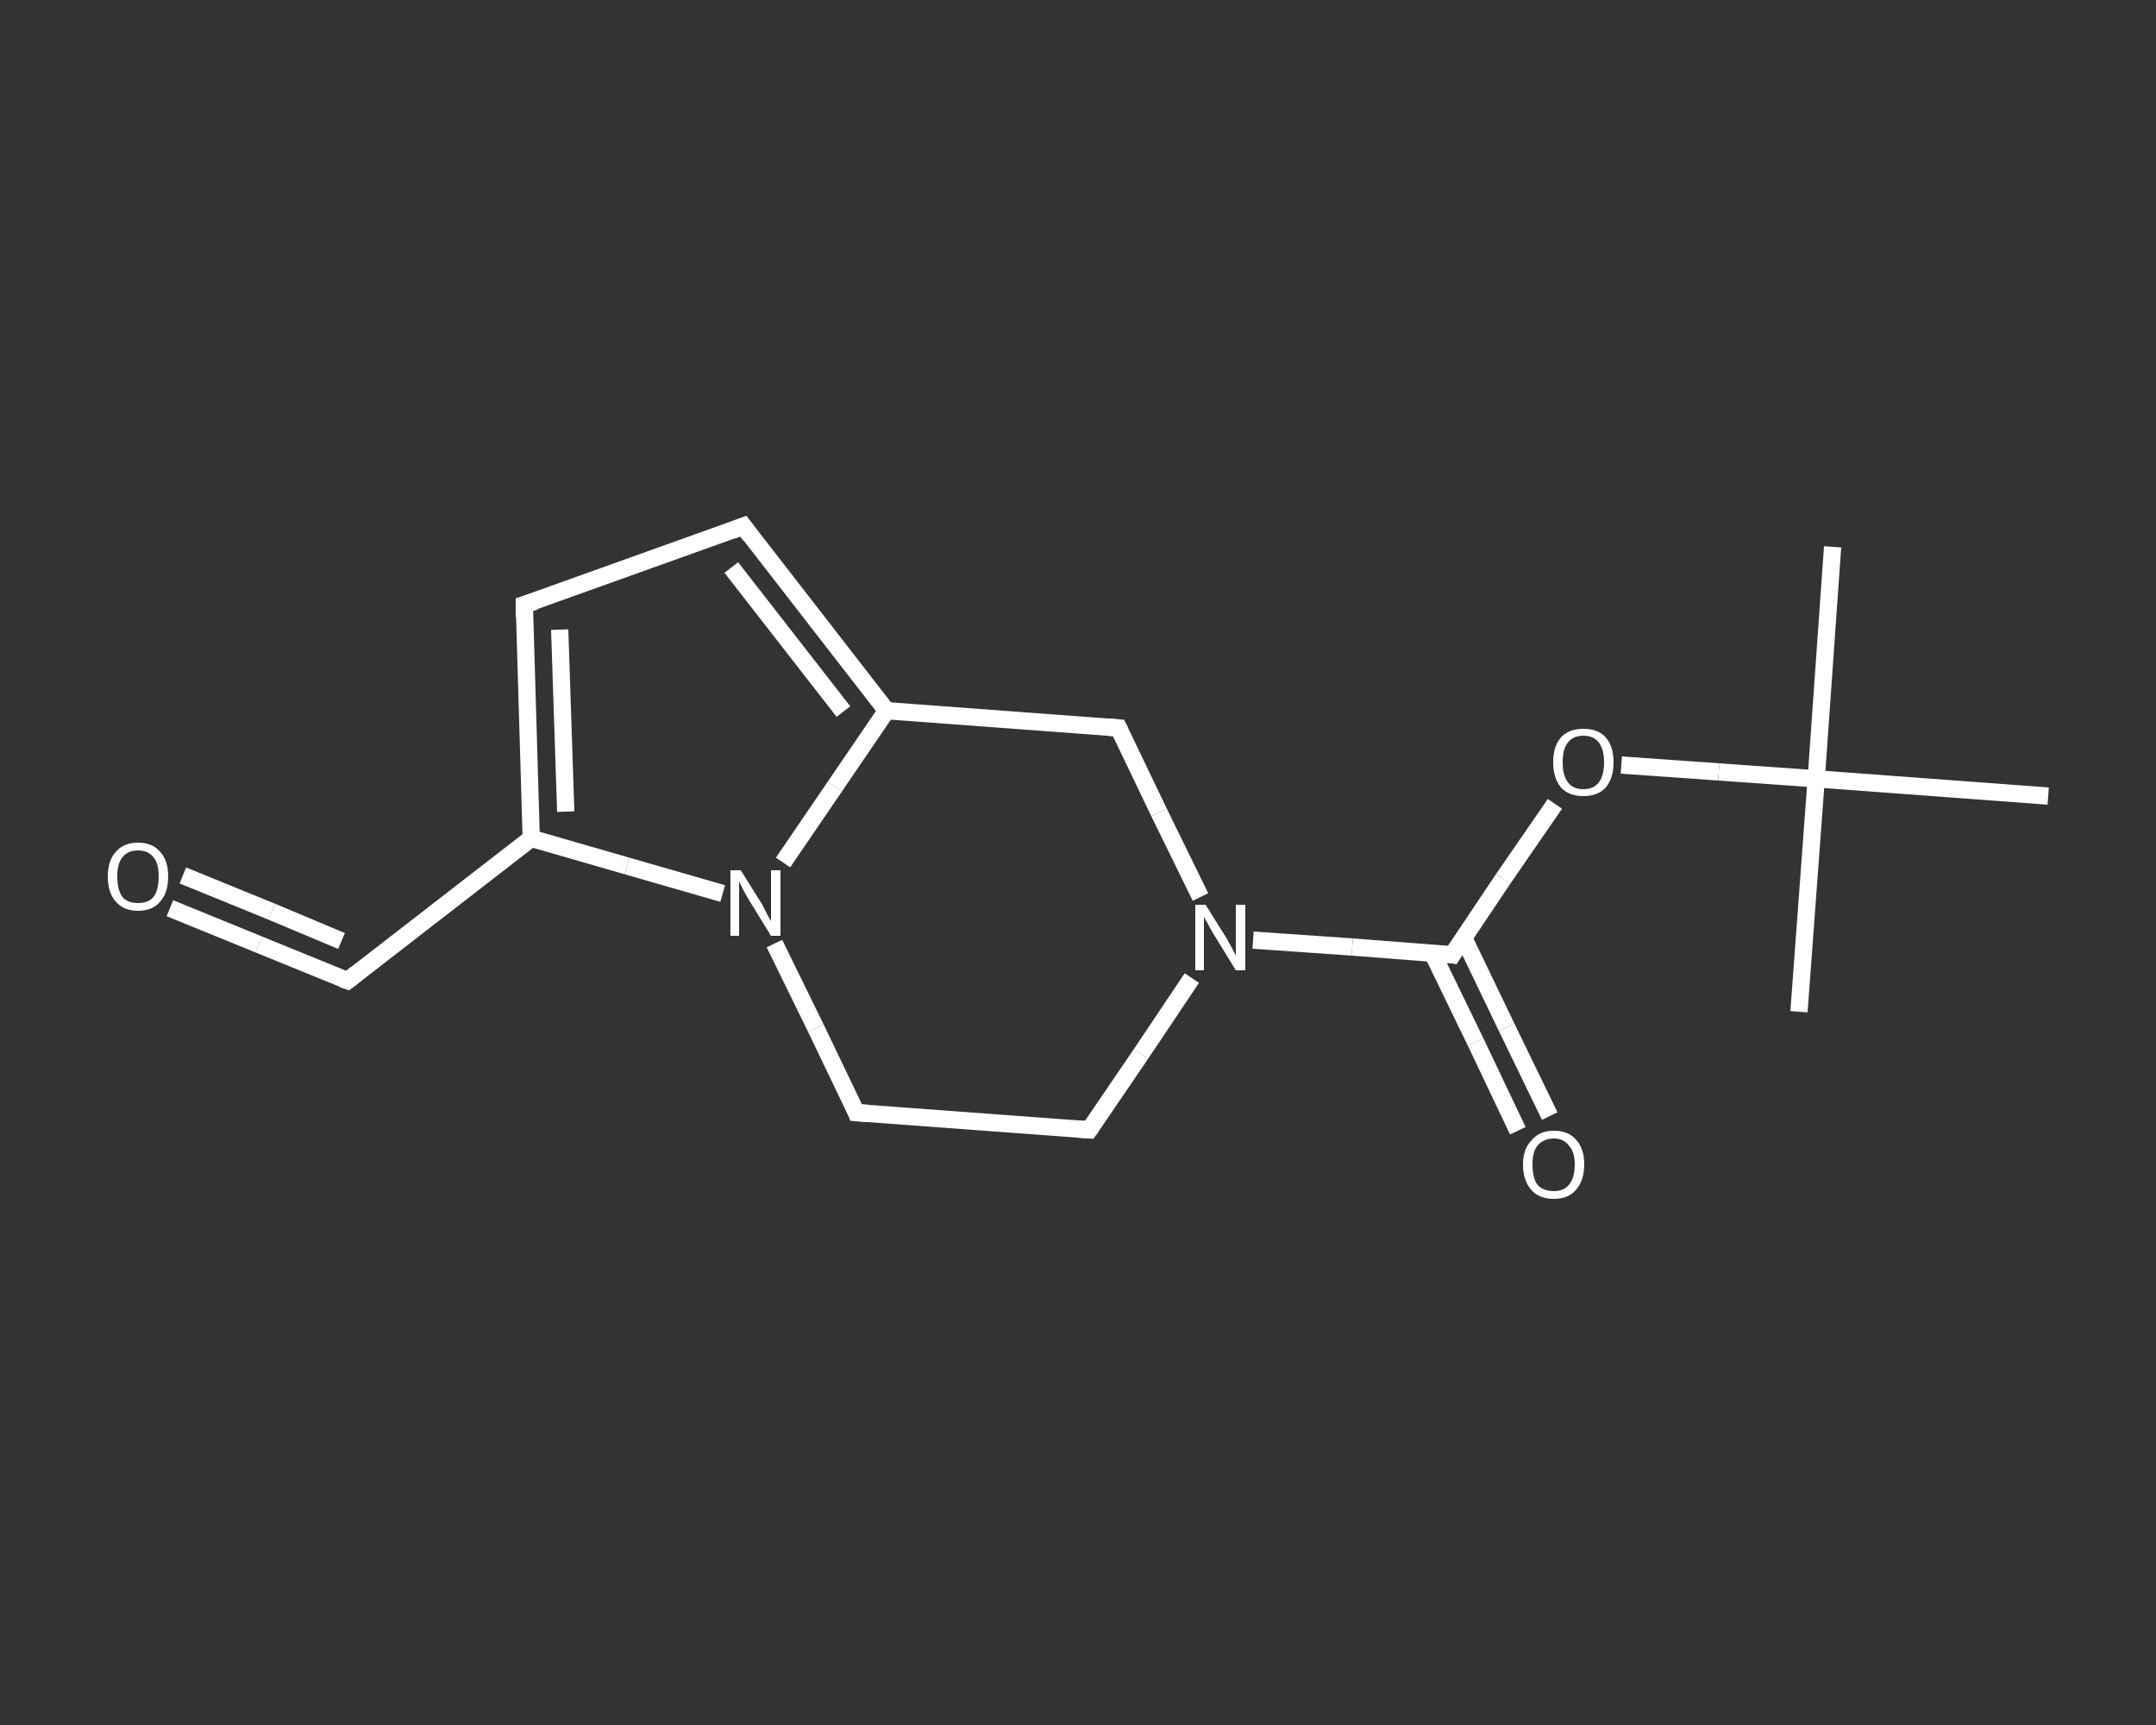 <?xml version='1.0' encoding='iso-8859-1'?>
<svg version='1.1' baseProfile='full'
              xmlns='http://www.w3.org/2000/svg'
                      xmlns:rdkit='http://www.rdkit.org/xml'
                      xmlns:xlink='http://www.w3.org/1999/xlink'
                  xml:space='preserve'
width='250px' height='200px' viewBox='0 0 250 200'>
<rect x="0" y="0" width="250" height="200" fill="#333333" stroke="none"/>
<!-- END OF HEADER -->
<rect style='opacity:1.0;fill:transparent;stroke:none' width='250.0' height='200.0' x='0.0' y='0.0'> </rect>
<path class='bond-0 atom-0 atom-1' d='M 212.5,63.4 L 210.6,90.3' style='fill:none;fill-rule:evenodd;stroke:#FFFFFF;stroke-width:2.0px;stroke-linecap:butt;stroke-linejoin:miter;stroke-opacity:1' />
<path class='bond-1 atom-1 atom-2' d='M 210.6,90.3 L 208.6,117.3' style='fill:none;fill-rule:evenodd;stroke:#FFFFFF;stroke-width:2.0px;stroke-linecap:butt;stroke-linejoin:miter;stroke-opacity:1' />
<path class='bond-2 atom-1 atom-3' d='M 210.6,90.3 L 237.5,92.3' style='fill:none;fill-rule:evenodd;stroke:#FFFFFF;stroke-width:2.0px;stroke-linecap:butt;stroke-linejoin:miter;stroke-opacity:1' />
<path class='bond-3 atom-1 atom-4' d='M 210.6,90.3 L 199.3,89.5' style='fill:none;fill-rule:evenodd;stroke:#FFFFFF;stroke-width:2.0px;stroke-linecap:butt;stroke-linejoin:miter;stroke-opacity:1' />
<path class='bond-3 atom-1 atom-4' d='M 199.3,89.5 L 188.0,88.7' style='fill:none;fill-rule:evenodd;stroke:#FFFFFF;stroke-width:2.0px;stroke-linecap:butt;stroke-linejoin:miter;stroke-opacity:1' />
<path class='bond-4 atom-4 atom-5' d='M 180.3,93.2 L 174.3,101.9' style='fill:none;fill-rule:evenodd;stroke:#FFFFFF;stroke-width:2.0px;stroke-linecap:butt;stroke-linejoin:miter;stroke-opacity:1' />
<path class='bond-4 atom-4 atom-5' d='M 174.3,101.9 L 168.4,110.7' style='fill:none;fill-rule:evenodd;stroke:#FFFFFF;stroke-width:2.0px;stroke-linecap:butt;stroke-linejoin:miter;stroke-opacity:1' />
<path class='bond-5 atom-5 atom-6' d='M 166.1,110.5 L 171.1,120.8' style='fill:none;fill-rule:evenodd;stroke:#FFFFFF;stroke-width:2.0px;stroke-linecap:butt;stroke-linejoin:miter;stroke-opacity:1' />
<path class='bond-5 atom-5 atom-6' d='M 171.1,120.8 L 176.0,131.1' style='fill:none;fill-rule:evenodd;stroke:#FFFFFF;stroke-width:2.0px;stroke-linecap:butt;stroke-linejoin:miter;stroke-opacity:1' />
<path class='bond-5 atom-5 atom-6' d='M 169.7,108.7 L 174.7,119.1' style='fill:none;fill-rule:evenodd;stroke:#FFFFFF;stroke-width:2.0px;stroke-linecap:butt;stroke-linejoin:miter;stroke-opacity:1' />
<path class='bond-5 atom-5 atom-6' d='M 174.7,119.1 L 179.7,129.4' style='fill:none;fill-rule:evenodd;stroke:#FFFFFF;stroke-width:2.0px;stroke-linecap:butt;stroke-linejoin:miter;stroke-opacity:1' />
<path class='bond-6 atom-5 atom-7' d='M 168.4,110.7 L 156.8,109.8' style='fill:none;fill-rule:evenodd;stroke:#FFFFFF;stroke-width:2.0px;stroke-linecap:butt;stroke-linejoin:miter;stroke-opacity:1' />
<path class='bond-6 atom-5 atom-7' d='M 156.8,109.8 L 145.3,109.0' style='fill:none;fill-rule:evenodd;stroke:#FFFFFF;stroke-width:2.0px;stroke-linecap:butt;stroke-linejoin:miter;stroke-opacity:1' />
<path class='bond-7 atom-7 atom-8' d='M 138.2,113.4 L 132.3,122.2' style='fill:none;fill-rule:evenodd;stroke:#FFFFFF;stroke-width:2.0px;stroke-linecap:butt;stroke-linejoin:miter;stroke-opacity:1' />
<path class='bond-7 atom-7 atom-8' d='M 132.3,122.2 L 126.3,131.0' style='fill:none;fill-rule:evenodd;stroke:#FFFFFF;stroke-width:2.0px;stroke-linecap:butt;stroke-linejoin:miter;stroke-opacity:1' />
<path class='bond-8 atom-8 atom-9' d='M 126.3,131.0 L 99.3,129.0' style='fill:none;fill-rule:evenodd;stroke:#FFFFFF;stroke-width:2.0px;stroke-linecap:butt;stroke-linejoin:miter;stroke-opacity:1' />
<path class='bond-9 atom-9 atom-10' d='M 99.3,129.0 L 94.6,119.2' style='fill:none;fill-rule:evenodd;stroke:#FFFFFF;stroke-width:2.0px;stroke-linecap:butt;stroke-linejoin:miter;stroke-opacity:1' />
<path class='bond-9 atom-9 atom-10' d='M 94.6,119.2 L 89.8,109.4' style='fill:none;fill-rule:evenodd;stroke:#FFFFFF;stroke-width:2.0px;stroke-linecap:butt;stroke-linejoin:miter;stroke-opacity:1' />
<path class='bond-10 atom-10 atom-11' d='M 83.8,103.6 L 72.7,100.4' style='fill:none;fill-rule:evenodd;stroke:#FFFFFF;stroke-width:2.0px;stroke-linecap:butt;stroke-linejoin:miter;stroke-opacity:1' />
<path class='bond-10 atom-10 atom-11' d='M 72.7,100.4 L 61.6,97.2' style='fill:none;fill-rule:evenodd;stroke:#FFFFFF;stroke-width:2.0px;stroke-linecap:butt;stroke-linejoin:miter;stroke-opacity:1' />
<path class='bond-11 atom-11 atom-12' d='M 61.6,97.2 L 40.3,113.7' style='fill:none;fill-rule:evenodd;stroke:#FFFFFF;stroke-width:2.0px;stroke-linecap:butt;stroke-linejoin:miter;stroke-opacity:1' />
<path class='bond-12 atom-12 atom-13' d='M 40.3,113.7 L 30.0,109.5' style='fill:none;fill-rule:evenodd;stroke:#FFFFFF;stroke-width:2.0px;stroke-linecap:butt;stroke-linejoin:miter;stroke-opacity:1' />
<path class='bond-12 atom-12 atom-13' d='M 30.0,109.5 L 19.7,105.3' style='fill:none;fill-rule:evenodd;stroke:#FFFFFF;stroke-width:2.0px;stroke-linecap:butt;stroke-linejoin:miter;stroke-opacity:1' />
<path class='bond-12 atom-12 atom-13' d='M 39.6,109.1 L 31.5,105.7' style='fill:none;fill-rule:evenodd;stroke:#FFFFFF;stroke-width:2.0px;stroke-linecap:butt;stroke-linejoin:miter;stroke-opacity:1' />
<path class='bond-12 atom-12 atom-13' d='M 31.5,105.7 L 21.2,101.5' style='fill:none;fill-rule:evenodd;stroke:#FFFFFF;stroke-width:2.0px;stroke-linecap:butt;stroke-linejoin:miter;stroke-opacity:1' />
<path class='bond-13 atom-11 atom-14' d='M 61.6,97.2 L 60.8,70.1' style='fill:none;fill-rule:evenodd;stroke:#FFFFFF;stroke-width:2.0px;stroke-linecap:butt;stroke-linejoin:miter;stroke-opacity:1' />
<path class='bond-13 atom-11 atom-14' d='M 65.6,94.1 L 64.9,73.0' style='fill:none;fill-rule:evenodd;stroke:#FFFFFF;stroke-width:2.0px;stroke-linecap:butt;stroke-linejoin:miter;stroke-opacity:1' />
<path class='bond-14 atom-14 atom-15' d='M 60.8,70.1 L 86.2,61.0' style='fill:none;fill-rule:evenodd;stroke:#FFFFFF;stroke-width:2.0px;stroke-linecap:butt;stroke-linejoin:miter;stroke-opacity:1' />
<path class='bond-15 atom-15 atom-16' d='M 86.2,61.0 L 102.8,82.4' style='fill:none;fill-rule:evenodd;stroke:#FFFFFF;stroke-width:2.0px;stroke-linecap:butt;stroke-linejoin:miter;stroke-opacity:1' />
<path class='bond-15 atom-15 atom-16' d='M 84.8,65.8 L 97.8,82.5' style='fill:none;fill-rule:evenodd;stroke:#FFFFFF;stroke-width:2.0px;stroke-linecap:butt;stroke-linejoin:miter;stroke-opacity:1' />
<path class='bond-16 atom-16 atom-17' d='M 102.8,82.4 L 129.7,84.4' style='fill:none;fill-rule:evenodd;stroke:#FFFFFF;stroke-width:2.0px;stroke-linecap:butt;stroke-linejoin:miter;stroke-opacity:1' />
<path class='bond-17 atom-17 atom-7' d='M 129.7,84.4 L 134.4,94.2' style='fill:none;fill-rule:evenodd;stroke:#FFFFFF;stroke-width:2.0px;stroke-linecap:butt;stroke-linejoin:miter;stroke-opacity:1' />
<path class='bond-17 atom-17 atom-7' d='M 134.4,94.2 L 139.2,104.0' style='fill:none;fill-rule:evenodd;stroke:#FFFFFF;stroke-width:2.0px;stroke-linecap:butt;stroke-linejoin:miter;stroke-opacity:1' />
<path class='bond-18 atom-16 atom-10' d='M 102.8,82.4 L 96.8,91.2' style='fill:none;fill-rule:evenodd;stroke:#FFFFFF;stroke-width:2.0px;stroke-linecap:butt;stroke-linejoin:miter;stroke-opacity:1' />
<path class='bond-18 atom-16 atom-10' d='M 96.8,91.2 L 90.8,100.0' style='fill:none;fill-rule:evenodd;stroke:#FFFFFF;stroke-width:2.0px;stroke-linecap:butt;stroke-linejoin:miter;stroke-opacity:1' />
<path d='M 168.7,110.2 L 168.4,110.7 L 167.8,110.6' style='fill:none;stroke:#FFFFFF;stroke-width:2.0px;stroke-linecap:butt;stroke-linejoin:miter;stroke-opacity:1;' />
<path d='M 126.6,130.6 L 126.3,131.0 L 124.9,130.9' style='fill:none;stroke:#FFFFFF;stroke-width:2.0px;stroke-linecap:butt;stroke-linejoin:miter;stroke-opacity:1;' />
<path d='M 100.7,129.1 L 99.3,129.0 L 99.1,128.5' style='fill:none;stroke:#FFFFFF;stroke-width:2.0px;stroke-linecap:butt;stroke-linejoin:miter;stroke-opacity:1;' />
<path d='M 41.3,112.9 L 40.3,113.7 L 39.7,113.5' style='fill:none;stroke:#FFFFFF;stroke-width:2.0px;stroke-linecap:butt;stroke-linejoin:miter;stroke-opacity:1;' />
<path d='M 60.8,71.5 L 60.8,70.1 L 62.1,69.7' style='fill:none;stroke:#FFFFFF;stroke-width:2.0px;stroke-linecap:butt;stroke-linejoin:miter;stroke-opacity:1;' />
<path d='M 84.9,61.5 L 86.2,61.0 L 87.0,62.1' style='fill:none;stroke:#FFFFFF;stroke-width:2.0px;stroke-linecap:butt;stroke-linejoin:miter;stroke-opacity:1;' />
<path d='M 128.4,84.3 L 129.7,84.4 L 129.9,84.8' style='fill:none;stroke:#FFFFFF;stroke-width:2.0px;stroke-linecap:butt;stroke-linejoin:miter;stroke-opacity:1;' />
<path class='atom-4' d='M 180.1 88.4
Q 180.1 86.5, 181.0 85.5
Q 181.9 84.5, 183.6 84.5
Q 185.3 84.5, 186.2 85.5
Q 187.1 86.5, 187.1 88.4
Q 187.1 90.2, 186.2 91.3
Q 185.3 92.3, 183.6 92.3
Q 181.9 92.3, 181.0 91.3
Q 180.1 90.2, 180.1 88.4
M 183.6 91.5
Q 184.8 91.5, 185.4 90.7
Q 186.0 89.9, 186.0 88.4
Q 186.0 86.9, 185.4 86.1
Q 184.8 85.3, 183.6 85.3
Q 182.4 85.3, 181.8 86.1
Q 181.2 86.8, 181.2 88.4
Q 181.2 89.9, 181.8 90.7
Q 182.4 91.5, 183.6 91.5
' fill='#FFFFFF'/>
<path class='atom-6' d='M 176.6 135.0
Q 176.6 133.2, 177.6 132.2
Q 178.5 131.1, 180.2 131.1
Q 181.9 131.1, 182.8 132.2
Q 183.7 133.2, 183.7 135.0
Q 183.7 136.9, 182.7 138.0
Q 181.8 139.0, 180.2 139.0
Q 178.5 139.0, 177.6 138.0
Q 176.6 136.9, 176.6 135.0
M 180.2 138.1
Q 181.3 138.1, 181.9 137.4
Q 182.6 136.6, 182.6 135.0
Q 182.6 133.5, 181.9 132.8
Q 181.3 132.0, 180.2 132.0
Q 179.0 132.0, 178.3 132.8
Q 177.7 133.5, 177.7 135.0
Q 177.7 136.6, 178.3 137.4
Q 179.0 138.1, 180.2 138.1
' fill='#FFFFFF'/>
<path class='atom-7' d='M 139.8 104.9
L 142.3 108.9
Q 142.5 109.3, 142.9 110.0
Q 143.3 110.8, 143.3 110.8
L 143.3 104.9
L 144.4 104.9
L 144.4 112.5
L 143.3 112.5
L 140.6 108.1
Q 140.3 107.6, 140.0 107.0
Q 139.6 106.4, 139.6 106.2
L 139.6 112.5
L 138.6 112.5
L 138.6 104.9
L 139.8 104.9
' fill='#FFFFFF'/>
<path class='atom-10' d='M 85.9 100.9
L 88.4 104.9
Q 88.6 105.3, 89.0 106.1
Q 89.4 106.8, 89.4 106.8
L 89.4 100.9
L 90.5 100.9
L 90.5 108.5
L 89.4 108.5
L 86.7 104.1
Q 86.4 103.6, 86.1 103.0
Q 85.8 102.4, 85.7 102.2
L 85.7 108.5
L 84.7 108.5
L 84.7 100.9
L 85.9 100.9
' fill='#FFFFFF'/>
<path class='atom-13' d='M 12.5 101.6
Q 12.5 99.8, 13.4 98.8
Q 14.3 97.7, 16.0 97.7
Q 17.7 97.7, 18.6 98.8
Q 19.5 99.8, 19.5 101.6
Q 19.5 103.5, 18.6 104.5
Q 17.7 105.6, 16.0 105.6
Q 14.3 105.6, 13.4 104.5
Q 12.5 103.5, 12.5 101.6
M 16.0 104.7
Q 17.2 104.7, 17.8 104.0
Q 18.4 103.2, 18.4 101.6
Q 18.4 100.1, 17.8 99.4
Q 17.2 98.6, 16.0 98.6
Q 14.8 98.6, 14.2 99.4
Q 13.6 100.1, 13.6 101.6
Q 13.6 103.2, 14.2 104.0
Q 14.8 104.7, 16.0 104.7
' fill='#FFFFFF'/>
</svg>
